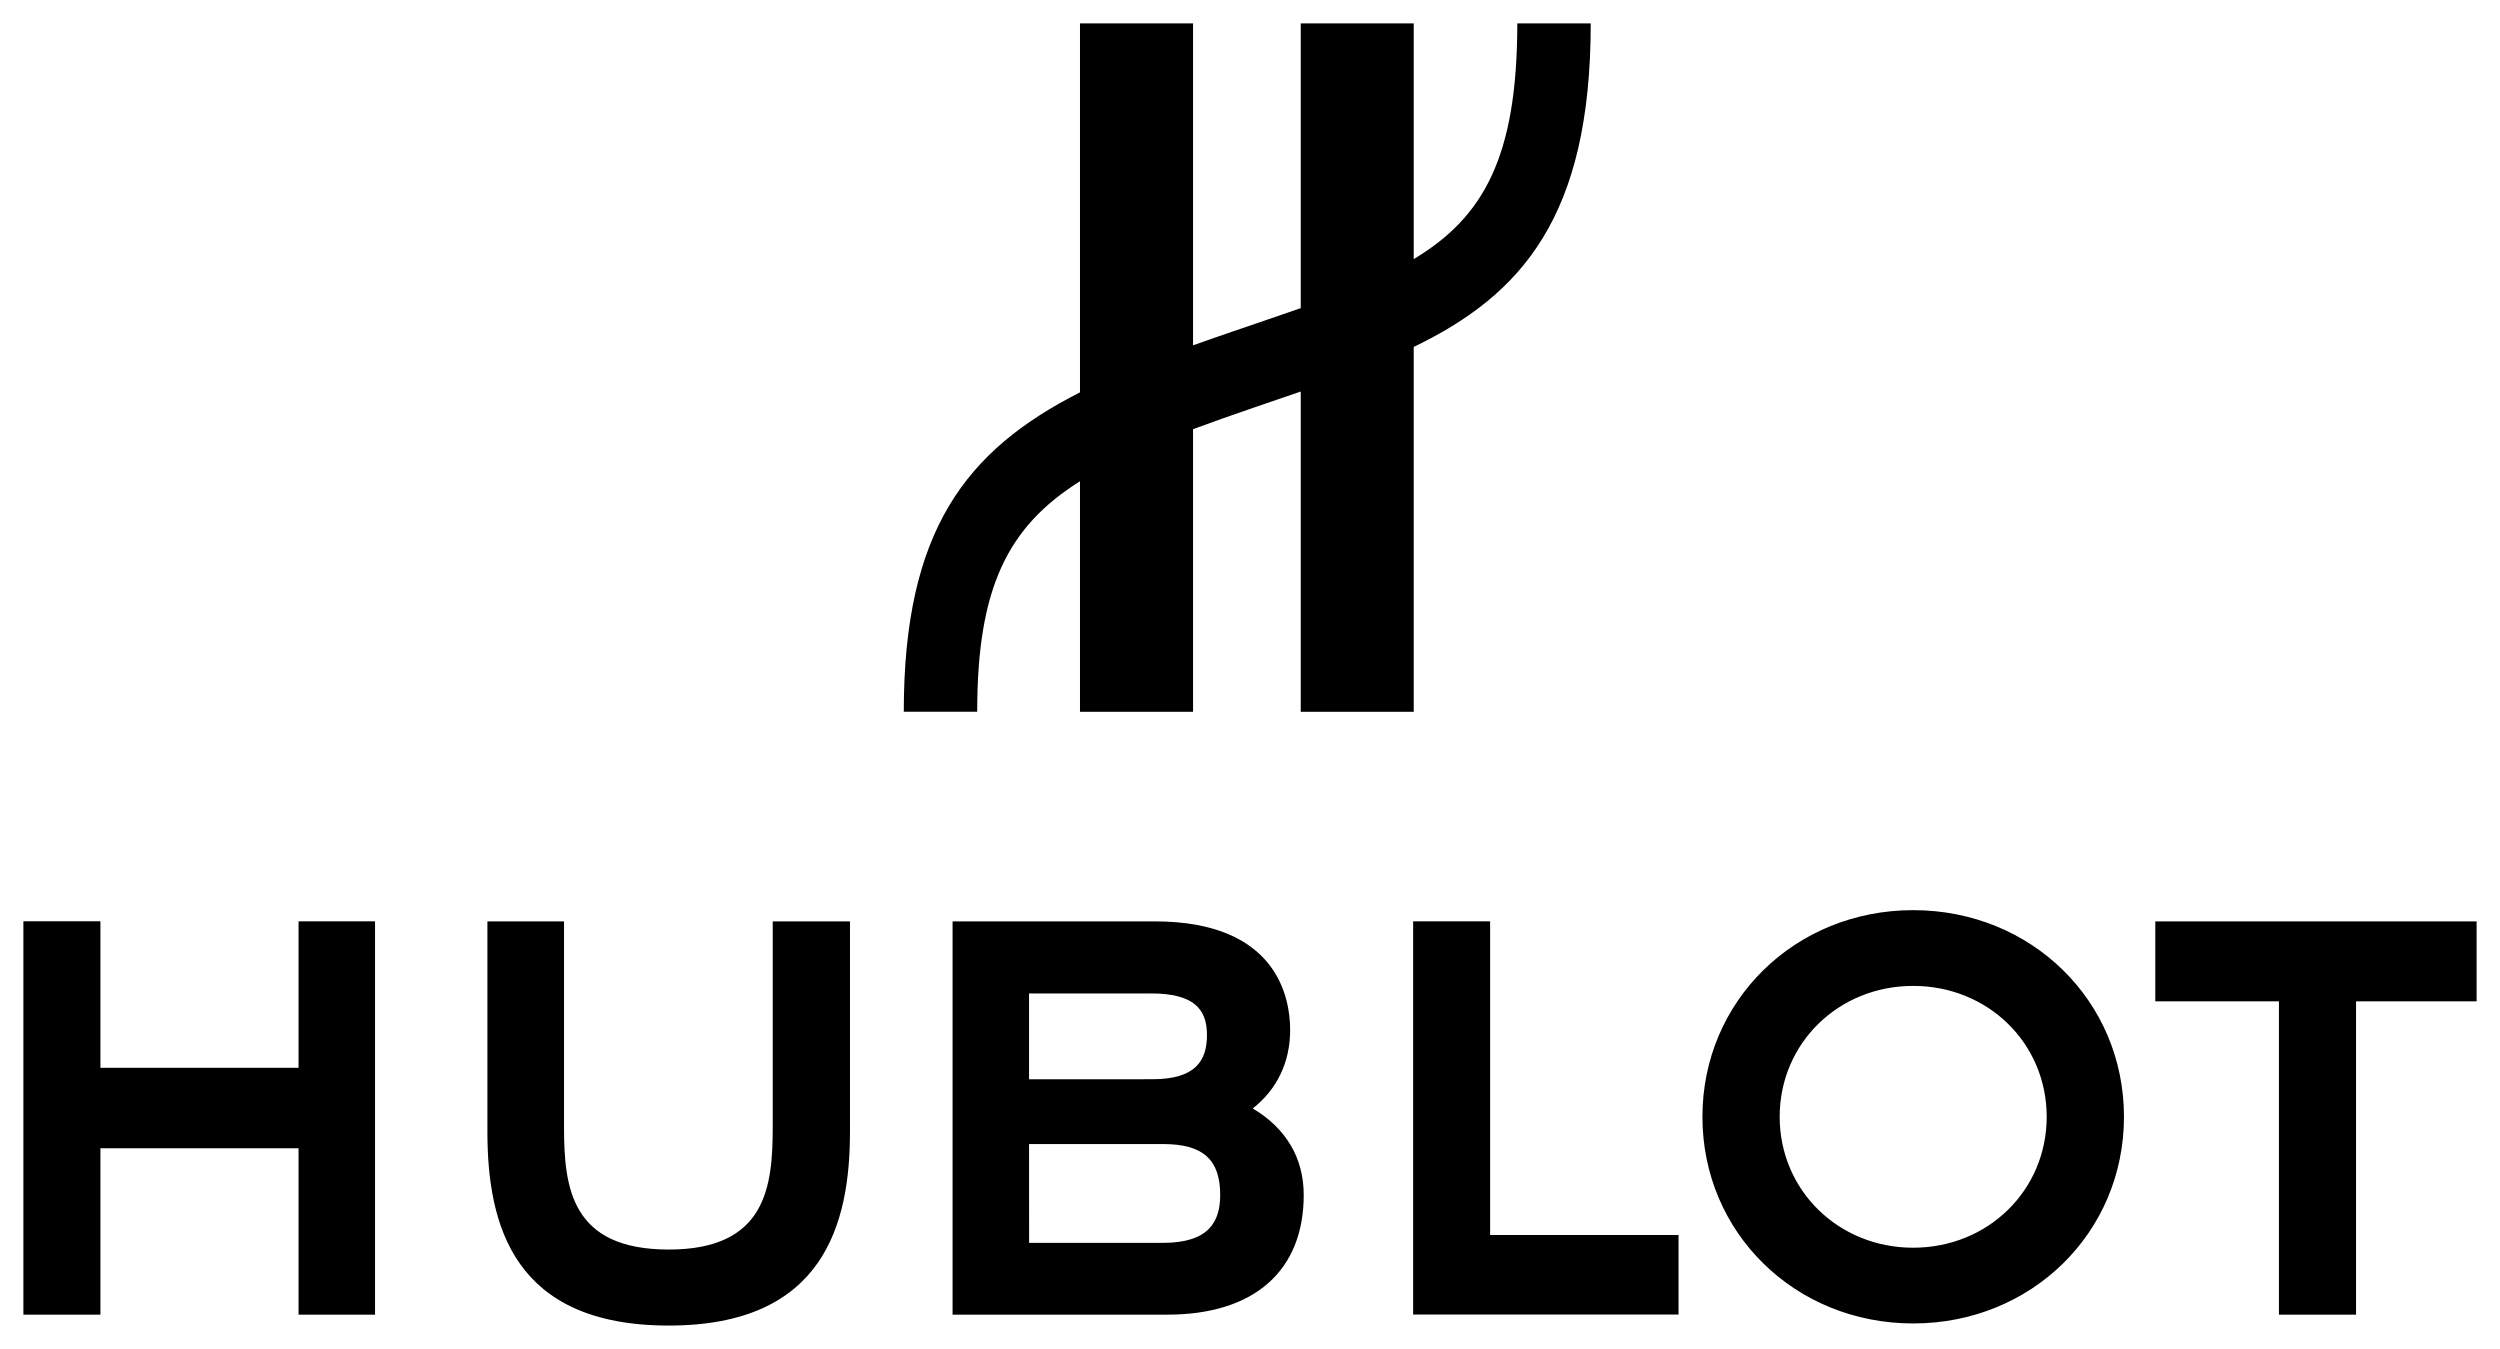<?xml version="1.0" encoding="UTF-8" standalone="no"?>
<svg
   xmlns:svg="http://www.w3.org/2000/svg"
   xmlns="http://www.w3.org/2000/svg"
   version="1.1"
   width="534.413"
   height="288.358"
   id="svg3721">
  <defs
     id="defs3723" />
  <g
     transform="translate(-82.793,-388.183)"
     id="layer1">
    <path
       d="m 422.837,393.191 -15.699,0 c 0,28.496 -7.186,41.419 -22.139,50.377 l 0,-50.384 -24.154,0 0,60.863 c -4.509,1.582 -9.353,3.22 -14.547,5 -2.912,0.992 -5.733,1.981 -8.475,2.958 l 0,-68.82 -24.166,0 0,78.873 c -24.436,12.398 -37.667,29.553 -37.667,68.265 l 15.695,0 c 0,-26.432 6.475,-39.522 21.972,-49.266 l 0,49.285 24.166,0 0,-60.414 c 4.099,-1.528 8.486,-3.064 13.216,-4.688 3.338,-1.144 6.608,-2.258 9.805,-3.361 l 0,68.463 24.154,0 0,-77.995 c 23.021,-11.121 37.838,-27.781 37.838,-69.155 m -91.479,260.674 -28.576,0 -0.012,-21.124 28.679,0 c 8.494,0 12.178,3.319 12.178,10.862 0,5.646 -2.308,10.262 -12.269,10.262 m -2.544,-53.323 c 9.167,0 11.988,3.327 11.988,8.863 0,5.528 -2.445,9.478 -11.642,9.478 l -26.39,0.009 0,-18.349 26.044,0 z m 21.774,24.584 c 5.087,-3.973 7.996,-9.764 7.996,-16.767 0,-6.984 -2.832,-23.219 -28.96,-23.219 l -43.202,0 0,84.066 45.944,0 c 18.501,0 29.12,-9.342 29.12,-25.576 0,-7.92 -3.775,-14.254 -10.897,-18.504 m 192.935,-39.987 0,17.098 26.432,0 0,66.969 16.482,0 0,-66.969 25.77,0 0,-17.098 -68.683,0 z M 491.763,654.901 c -15.995,0 -28.538,-12.292 -28.538,-27.987 0,-15.695 12.543,-27.979 28.538,-27.979 16.014,0 28.542,12.284 28.542,27.979 0,15.695 -12.528,27.987 -28.542,27.987 m 0,-72.158 c -25.253,0 -45.05,19.402 -45.05,44.176 0,24.778 19.797,44.172 45.05,44.172 25.268,0 45.061,-19.394 45.061,-44.172 0,-24.774 -19.793,-44.176 -45.061,-44.176 m -106.891,2.395 0,84.047 56.734,0 0,-17.006 -40.279,0 0,-67.041 -16.455,0 z m -136.897,0.003 0,43.875 c 0,12.756 -1.319,26.276 -22.219,26.276 -20.907,0 -22.394,-13.235 -22.394,-26.276 l 0,-43.875 -16.379,0 0,44.917 c 0,20.059 5.604,41.484 38.773,41.484 33.161,0 38.735,-21.732 38.735,-41.484 l 0,-44.917 -16.516,0 z m -101.364,-0.003 0,31.302 -42.351,0 0,-31.321 -16.467,0 0,84.097 16.467,0 0,-35.572 42.351,0 0,35.572 16.352,0 0,-84.078 -16.352,0 z"
       id="path80"
       style="fill:#000000;fill-opacity:1;fill-rule:nonzero;stroke:none" />
  </g>
</svg>
